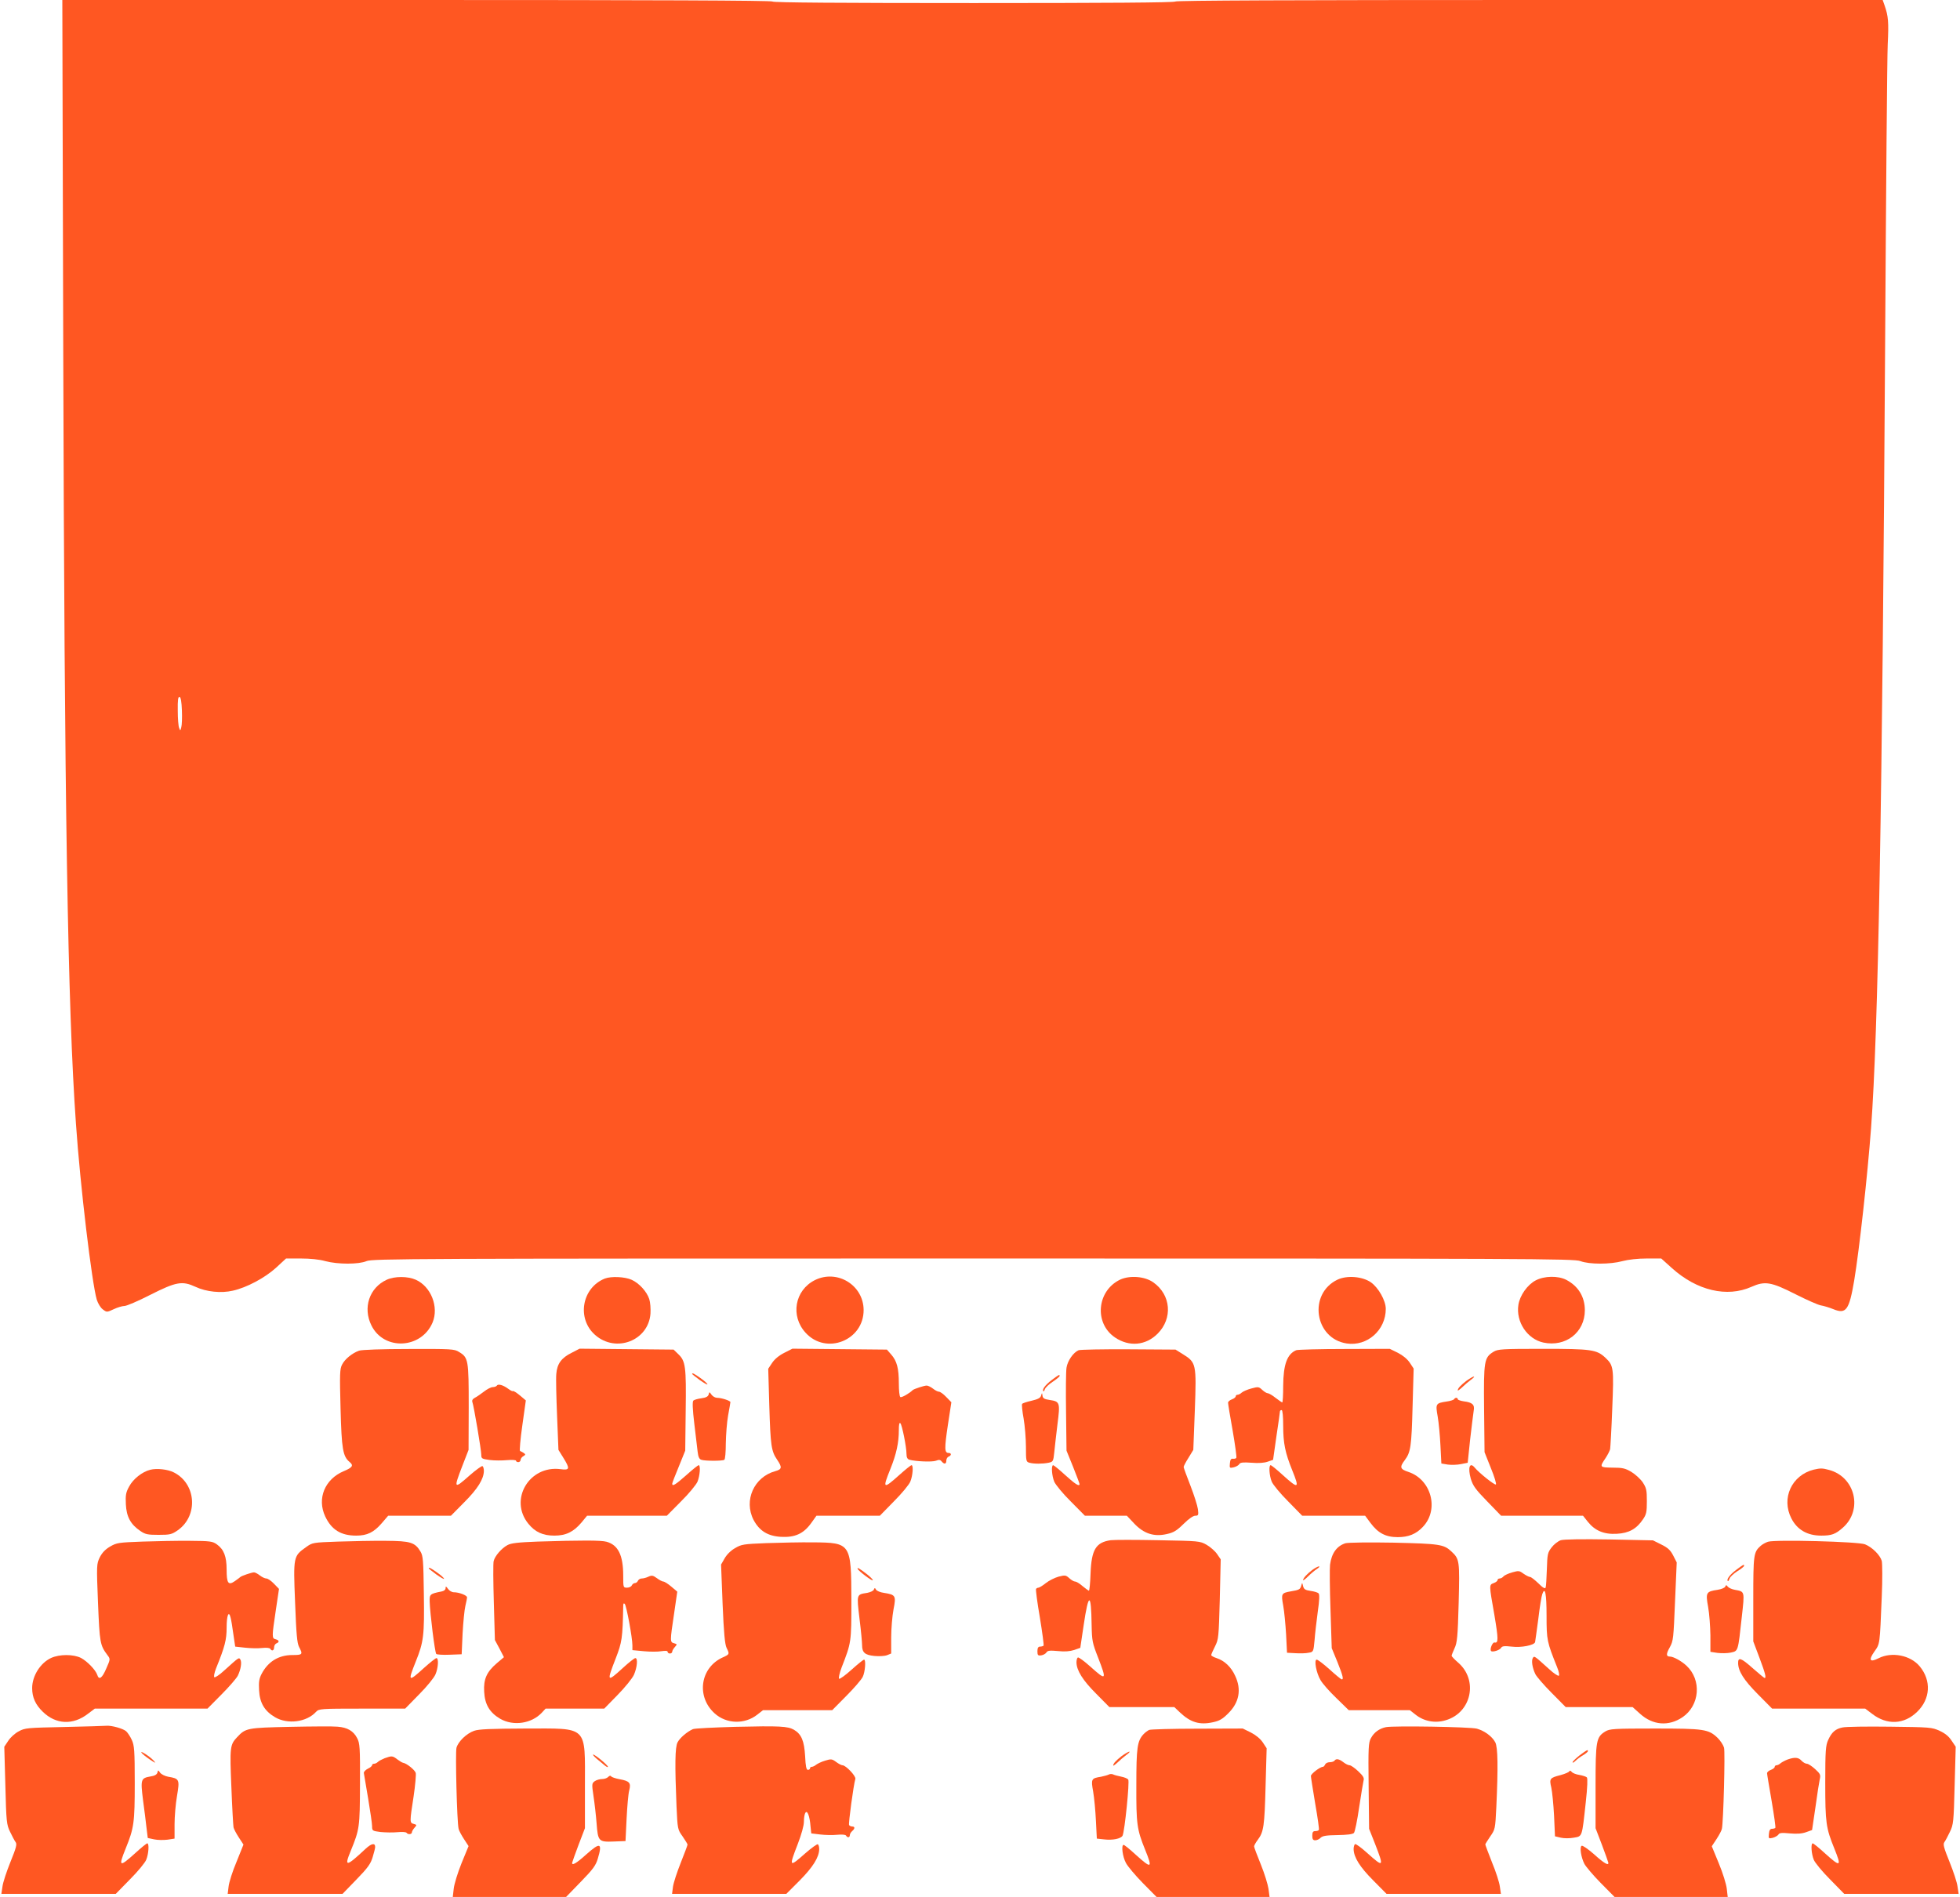 <?xml version="1.0" standalone="no"?>
<!DOCTYPE svg PUBLIC "-//W3C//DTD SVG 20010904//EN"
 "http://www.w3.org/TR/2001/REC-SVG-20010904/DTD/svg10.dtd">
<svg version="1.0" xmlns="http://www.w3.org/2000/svg"
 width="1280pt" height="1239pt" viewBox="0 0 1280 1239"
 preserveAspectRatio="xMidYMid meet">
<g transform="translate(0,1239) scale(0.1,-0.1)"
fill="#ff5722" stroke="none">
<path d="M413 10098 c8 -2976 29 -4289 83 -5048 28 -407 104 -1040 136 -1149
8 -25 25 -53 39 -63 26 -20 27 -20 72 1 25 12 57 21 70 21 14 0 89 32 167 72
172 87 210 93 297 53 70 -33 168 -43 244 -25 90 20 208 83 281 149 l66 61 97
0 c60 0 121 -6 159 -17 82 -22 219 -22 270 0 36 16 295 17 3961 17 3630 0
3926 -1 3966 -17 58 -22 195 -22 275 0 38 10 99 17 158 17 l95 0 70 -63 c163
-147 360 -193 519 -122 88 39 128 33 289 -49 71 -36 144 -68 163 -72 19 -3 56
-14 83 -25 83 -34 103 -7 136 187 33 198 87 685 110 994 47 629 74 2132 92
5120 6 998 13 1880 17 1960 7 146 4 184 -20 253 l-13 37 -2307 0 c-1527 0
-2309 -3 -2313 -10 -4 -7 -453 -10 -1315 -10 -862 0 -1311 3 -1315 10 -4 7
-789 10 -2322 10 l-2316 0 6 -2292z m775 -2349 c2 -46 0 -95 -4 -109 -6 -24
-7 -24 -14 -5 -5 11 -9 62 -9 113 -1 71 2 93 12 90 8 -3 13 -33 15 -89z"/>
<path d="M2525 4031 c-113 -52 -157 -183 -99 -299 82 -165 326 -153 399 20 42
102 -10 234 -109 279 -53 24 -139 24 -191 0z"/>
<path d="M3950 4039 c-150 -60 -185 -261 -64 -368 136 -120 349 -38 362 139 2
32 -1 74 -8 95 -16 49 -66 104 -115 126 -44 20 -134 24 -175 8z"/>
<path d="M5322 4029 c-132 -66 -162 -235 -60 -345 134 -146 379 -49 378 150
-1 162 -172 267 -318 195z"/>
<path d="M7315 4032 c-152 -73 -171 -285 -33 -378 92 -62 200 -53 278 25 100
100 87 254 -28 335 -56 40 -154 47 -217 18z"/>
<path d="M8735 4032 c-193 -92 -151 -385 60 -417 134 -20 255 87 255 226 0 54
-48 139 -98 174 -56 38 -155 46 -217 17z"/>
<path d="M10029 4027 c-54 -28 -104 -99 -113 -160 -17 -111 58 -223 163 -246
146 -31 271 66 271 211 0 88 -43 158 -122 199 -53 27 -142 26 -199 -4z"/>
<path d="M2345 3568 c-45 -16 -93 -55 -111 -91 -15 -28 -16 -61 -10 -287 7
-266 15 -312 59 -349 28 -23 19 -36 -38 -60 -124 -52 -176 -179 -121 -296 41
-87 103 -125 202 -125 72 0 115 21 167 81 l42 49 205 0 205 0 87 88 c87 87
127 151 128 204 0 15 -4 29 -9 32 -4 3 -42 -24 -82 -59 -106 -94 -108 -91 -49
62 l40 103 1 279 c0 310 -2 324 -64 361 -30 19 -51 20 -327 19 -178 0 -307 -5
-325 -11z"/>
<path d="M3733 3554 c-67 -33 -95 -72 -100 -138 -3 -28 0 -151 5 -273 l9 -223
31 -50 c46 -74 43 -84 -17 -76 -205 27 -339 -200 -210 -357 44 -54 95 -77 169
-77 76 0 125 24 177 85 l37 45 261 0 260 0 92 93 c51 50 99 109 108 129 16 39
21 108 8 108 -5 0 -41 -29 -81 -65 -70 -62 -92 -76 -92 -56 0 5 19 55 43 112
l42 104 3 261 c4 288 -1 324 -48 369 l-31 30 -307 3 -307 3 -52 -27z"/>
<path d="M5122 3554 c-34 -17 -63 -41 -79 -65 l-26 -39 7 -242 c8 -262 13
-296 51 -352 34 -50 32 -63 -12 -75 -139 -38 -207 -191 -142 -318 38 -72 93
-106 179 -111 91 -5 147 20 197 89 l35 49 207 0 207 0 92 94 c51 51 99 109
107 129 16 38 21 107 8 107 -5 0 -41 -29 -81 -65 -105 -94 -110 -90 -57 41 39
97 55 171 55 253 0 36 3 52 10 45 11 -11 40 -155 40 -201 0 -22 6 -33 18 -37
43 -12 150 -16 174 -7 20 8 29 7 38 -5 17 -20 30 -17 30 6 0 11 7 23 15 26 20
8 19 24 0 24 -27 0 -28 27 -5 181 l23 150 -34 35 c-18 19 -39 34 -47 34 -8 0
-25 9 -39 20 -14 11 -33 20 -41 20 -17 0 -84 -22 -92 -30 -21 -21 -72 -50 -80
-45 -6 3 -10 43 -10 88 0 101 -13 148 -50 190 l-28 32 -309 3 -308 3 -53 -27z"/>
<path d="M7044 3571 c-35 -15 -72 -69 -79 -114 -4 -23 -5 -155 -3 -292 l3
-250 43 -106 c23 -58 42 -108 42 -112 0 -19 -28 -1 -93 58 -39 36 -75 65 -79
65 -14 0 -9 -69 7 -108 9 -20 57 -79 108 -129 l92 -93 137 0 137 0 47 -50 c63
-67 130 -89 213 -70 46 10 65 22 110 66 33 33 63 54 77 54 20 0 22 4 17 43 -3
23 -25 92 -49 154 -24 61 -44 116 -44 121 0 6 14 33 32 61 l31 51 10 260 c11
302 9 311 -78 365 l-48 30 -306 2 c-168 1 -315 -2 -327 -6z"/>
<path d="M8465 3571 c-59 -25 -84 -92 -85 -233 0 -60 -3 -108 -6 -108 -3 0
-23 14 -44 30 -21 17 -44 30 -51 30 -7 0 -23 10 -36 22 -22 21 -27 21 -71 9
-26 -7 -54 -19 -63 -27 -8 -8 -21 -14 -27 -14 -7 0 -12 -5 -12 -10 0 -6 -11
-15 -25 -20 -14 -5 -25 -15 -25 -22 0 -7 13 -89 30 -182 16 -93 27 -173 24
-178 -3 -5 -13 -7 -22 -6 -13 2 -18 -6 -20 -30 -3 -31 -2 -32 25 -26 15 4 32
13 36 21 7 11 25 13 80 9 46 -4 84 -1 106 7 l35 12 22 155 c13 85 23 158 23
163 1 4 6 7 11 7 6 0 10 -41 10 -102 0 -115 13 -177 59 -291 49 -121 42 -125
-61 -32 -39 36 -75 65 -80 65 -13 0 -9 -68 7 -107 8 -20 56 -78 107 -129 l92
-94 205 0 206 0 35 -47 c49 -66 99 -93 178 -93 70 0 120 20 164 67 108 113 56
309 -94 359 -55 18 -59 31 -24 77 39 52 44 90 51 350 l7 248 -25 38 c-16 24
-45 48 -78 65 l-53 26 -295 -1 c-163 0 -305 -4 -316 -8z"/>
<path d="M9754 3561 c-62 -38 -65 -59 -62 -374 l3 -282 41 -103 c23 -56 38
-105 33 -108 -9 -5 -109 75 -139 111 -32 38 -45 -1 -25 -73 14 -46 30 -69 107
-148 l91 -94 268 0 267 0 31 -39 c47 -59 106 -84 190 -79 79 4 129 32 171 95
22 32 25 48 25 118 0 72 -3 86 -27 123 -15 22 -49 53 -74 68 -40 24 -59 28
-123 28 -85 1 -86 3 -46 62 14 21 27 47 30 58 2 12 9 131 14 265 11 268 9 282
-45 333 -57 53 -90 58 -408 58 -267 0 -294 -2 -322 -19z"/>
<path d="M4520 3416 c0 -2 23 -20 50 -40 28 -20 50 -32 50 -28 0 5 -20 23 -44
40 -42 30 -56 37 -56 28z"/>
<path d="M6868 3376 c-42 -32 -65 -63 -54 -73 2 -3 7 4 10 14 4 10 26 32 51
48 25 17 45 33 45 38 0 11 -4 9 -52 -27z"/>
<path d="M9575 3370 c-38 -30 -55 -48 -55 -62 0 -3 13 6 28 20 15 15 41 37 57
49 17 12 26 22 20 22 -5 0 -28 -13 -50 -29z"/>
<path d="M3245 3340 c-3 -5 -15 -10 -27 -10 -11 0 -37 -13 -57 -29 -20 -15
-46 -34 -59 -40 -16 -9 -21 -18 -17 -29 9 -23 58 -312 58 -344 0 -25 4 -27 55
-34 30 -4 81 -4 113 -1 33 3 59 1 59 -4 0 -5 7 -9 15 -9 8 0 15 7 15 15 0 7 8
19 18 24 15 9 15 12 2 21 -8 5 -19 11 -24 13 -4 1 2 76 15 166 l23 164 -39 33
c-22 18 -42 31 -46 28 -4 -2 -17 5 -30 15 -32 24 -66 34 -74 21z"/>
<path d="M4628 3282 c-4 -14 -18 -21 -48 -25 -23 -3 -47 -10 -52 -15 -7 -7 -5
-57 6 -149 9 -76 19 -159 22 -185 4 -35 11 -49 25 -53 25 -8 136 -8 149 0 6 3
10 52 10 108 1 56 7 138 15 182 8 44 15 83 15 87 0 9 -58 28 -86 28 -13 0 -29
9 -37 20 -14 20 -15 20 -19 2z"/>
<path d="M6799 3274 c-5 -15 -20 -23 -62 -33 -31 -7 -59 -16 -62 -21 -3 -5 1
-48 10 -96 8 -47 15 -131 15 -184 0 -93 1 -98 23 -104 29 -8 86 -8 125 0 29 6
31 9 37 68 3 33 13 116 21 184 18 141 16 148 -51 158 -35 5 -45 11 -47 28 -3
21 -3 21 -9 0z"/>
<path d="M9496 3251 c-3 -5 -25 -12 -48 -15 -72 -11 -74 -14 -59 -98 7 -40 15
-126 18 -190 l6 -117 42 -7 c23 -3 62 -2 86 3 l44 9 16 153 c10 84 20 168 23
186 8 40 -8 55 -64 62 -22 3 -40 10 -40 14 0 12 -17 12 -24 0z"/>
<path d="M981 2790 c-52 -13 -112 -60 -138 -110 -21 -38 -24 -56 -21 -116 4
-81 31 -131 95 -174 32 -22 48 -25 119 -25 75 0 86 3 125 30 135 95 121 304
-26 378 -39 20 -111 28 -154 17z"/>
<path d="M11845 2791 c-144 -36 -214 -187 -146 -319 38 -74 104 -112 195 -112
67 0 93 9 141 52 132 116 81 331 -90 377 -44 12 -56 12 -100 2z"/>
<path d="M7253 2330 c-96 -14 -125 -61 -131 -217 -2 -62 -7 -113 -11 -113 -3
1 -22 14 -41 30 -19 17 -41 30 -49 30 -8 0 -25 10 -38 22 -22 20 -27 21 -70
10 -25 -7 -63 -26 -83 -42 -21 -17 -43 -30 -48 -30 -6 0 -13 -4 -16 -8 -3 -5
8 -89 25 -187 16 -98 27 -180 24 -184 -4 -3 -14 -6 -23 -6 -12 0 -17 -9 -17
-30 0 -26 3 -30 25 -27 14 2 29 11 34 19 7 12 21 14 75 9 45 -5 78 -2 106 7
l40 14 22 148 c32 216 49 216 52 0 2 -102 5 -117 42 -211 58 -150 55 -154 -51
-59 -40 36 -76 62 -81 59 -5 -3 -9 -17 -9 -32 1 -53 41 -117 128 -204 l87 -88
212 0 212 0 38 -36 c68 -64 127 -82 214 -63 43 9 63 21 100 58 72 71 88 156
45 246 -26 57 -69 98 -121 115 -19 6 -35 15 -35 20 0 4 11 30 25 57 23 46 24
58 31 308 l6 260 -24 35 c-13 19 -44 46 -68 60 -44 25 -50 25 -316 30 -148 3
-288 3 -311 0z"/>
<path d="M10193 2330 c-18 -6 -45 -27 -60 -47 -26 -34 -28 -44 -31 -142 -2
-58 -5 -112 -8 -120 -3 -10 -17 -3 -47 27 -24 23 -48 42 -55 42 -7 0 -26 10
-42 21 -27 20 -32 21 -74 9 -25 -7 -51 -19 -57 -26 -6 -8 -18 -14 -25 -14 -8
0 -14 -5 -14 -10 0 -6 -11 -15 -25 -20 -31 -12 -31 -8 4 -207 27 -160 27 -187
1 -181 -13 3 -33 -46 -22 -56 9 -9 57 6 65 21 7 12 22 13 69 8 63 -8 147 9
153 29 1 6 11 74 21 151 9 77 21 150 26 163 18 52 28 5 28 -141 0 -161 3 -171
68 -334 13 -31 17 -55 12 -58 -5 -3 -33 15 -62 42 -101 91 -98 89 -108 73 -10
-17 -3 -64 17 -105 8 -16 56 -72 106 -122 l92 -93 218 0 219 0 49 -44 c83 -75
187 -83 277 -22 113 77 126 244 25 337 -32 30 -85 59 -107 59 -26 0 -26 17 -1
61 23 42 24 57 34 299 l11 255 -23 45 c-18 35 -35 51 -78 72 l-54 27 -285 6
c-178 3 -297 1 -317 -5z"/>
<path d="M930 2321 c-156 -6 -167 -7 -212 -33 -32 -19 -52 -41 -67 -71 -20
-42 -21 -49 -11 -296 11 -263 13 -276 62 -342 19 -25 19 -26 -8 -87 -27 -64
-48 -78 -59 -41 -11 32 -65 88 -106 110 -50 25 -140 25 -195 0 -70 -32 -124
-117 -124 -197 0 -61 22 -109 70 -155 85 -83 197 -88 294 -13 l45 34 368 0
368 0 92 93 c50 50 98 106 106 122 20 41 27 88 17 105 -10 16 -7 18 -108 -73
-29 -27 -57 -45 -62 -42 -5 3 -1 27 11 58 58 143 69 187 69 266 0 80 14 115
26 65 4 -14 12 -63 18 -108 l12 -81 64 -7 c36 -4 86 -5 111 -2 29 3 49 1 54
-5 10 -18 25 -12 25 9 0 11 7 23 15 26 21 8 19 21 -5 27 -25 6 -25 14 1 188
l21 141 -33 34 c-18 19 -40 34 -50 34 -9 0 -28 9 -42 20 -14 11 -31 20 -38 20
-15 0 -82 -23 -89 -30 -3 -3 -19 -15 -36 -27 -43 -30 -54 -15 -54 75 0 86 -18
132 -64 165 -28 20 -43 22 -176 23 -80 1 -219 -2 -310 -5z"/>
<path d="M2208 2321 c-165 -6 -167 -6 -209 -36 -83 -59 -84 -60 -72 -359 8
-210 13 -267 26 -293 26 -49 23 -53 -43 -53 -91 0 -160 -43 -202 -124 -16 -31
-19 -53 -16 -106 4 -83 36 -136 104 -176 83 -49 207 -32 268 35 19 20 27 21
301 21 l281 0 91 93 c50 50 98 109 107 131 18 42 22 106 6 106 -5 0 -42 -29
-82 -65 -102 -93 -106 -90 -53 42 52 129 57 170 53 443 -3 219 -5 248 -22 276
-36 60 -65 69 -226 70 -80 1 -220 -2 -312 -5z"/>
<path d="M3510 2321 c-129 -5 -172 -10 -196 -23 -39 -21 -82 -71 -90 -104 -4
-14 -3 -136 1 -271 l7 -245 30 -56 29 -56 -46 -39 c-67 -57 -88 -105 -83 -187
4 -83 36 -136 104 -176 86 -50 206 -32 273 40 l24 26 192 0 191 0 87 89 c48
49 96 108 107 132 21 48 27 109 9 109 -6 0 -43 -29 -82 -65 -104 -95 -106 -91
-46 63 41 106 45 131 49 342 0 16 3 21 10 14 11 -11 50 -221 50 -271 l0 -31
74 -7 c41 -4 92 -4 115 0 27 4 41 3 41 -4 0 -6 7 -11 15 -11 8 0 15 5 15 12 0
6 8 20 17 30 16 18 16 19 -5 25 -27 7 -27 12 0 192 l21 145 -39 33 c-21 18
-45 33 -52 33 -7 0 -26 10 -42 22 -25 18 -33 20 -55 10 -14 -7 -34 -12 -44
-12 -11 0 -21 -7 -25 -15 -3 -8 -12 -15 -20 -15 -7 0 -16 -7 -20 -15 -3 -8
-17 -15 -31 -15 -25 0 -25 1 -25 78 0 134 -33 201 -109 222 -37 10 -162 10
-451 1z"/>
<path d="M11546 2320 c-15 -5 -37 -17 -48 -27 -46 -41 -48 -57 -48 -348 l0
-276 40 -106 c39 -104 46 -133 34 -133 -3 0 -39 30 -80 66 -73 65 -94 73 -93
31 1 -53 37 -110 128 -202 l94 -95 304 0 304 0 45 -34 c97 -75 209 -70 294 13
87 84 94 204 17 297 -60 73 -183 97 -269 53 -57 -29 -67 -13 -27 44 37 52 35
43 48 357 5 112 4 218 0 235 -11 38 -62 89 -109 108 -42 18 -587 32 -634 17z"/>
<path d="M5005 2311 c-150 -6 -163 -8 -205 -33 -27 -15 -54 -42 -68 -67 l-23
-40 10 -257 c8 -192 15 -264 26 -287 20 -41 20 -42 -24 -62 -148 -66 -176
-256 -54 -366 77 -70 197 -73 279 -8 l37 29 226 0 226 0 92 93 c50 50 98 106
107 124 16 32 22 113 9 113 -5 0 -41 -29 -81 -65 -40 -36 -77 -63 -82 -60 -5
3 2 36 16 73 64 165 64 163 64 440 -1 372 -3 376 -250 378 -80 1 -217 -2 -305
-5z"/>
<path d="M8786 2310 c-56 -18 -90 -65 -100 -140 -3 -25 -2 -157 3 -295 l8
-250 37 -90 c37 -92 43 -119 26 -113 -5 2 -41 31 -79 66 -38 34 -75 62 -82 62
-19 0 -3 -87 25 -134 13 -23 60 -76 104 -118 l80 -78 199 0 200 0 37 -29 c55
-44 128 -58 197 -37 169 49 215 263 80 378 -22 19 -41 39 -41 43 0 5 9 27 19
49 17 36 21 73 27 296 7 277 6 287 -48 337 -49 46 -77 50 -378 57 -162 3 -297
1 -314 -4z"/>
<path d="M11338 2136 c-42 -32 -65 -63 -54 -73 2 -3 7 5 11 16 3 11 26 32 50
48 25 15 45 31 45 36 0 11 -4 9 -52 -27z"/>
<path d="M8569 2135 c-34 -26 -59 -53 -59 -66 0 -4 15 7 33 25 17 17 43 39 57
48 14 9 20 17 14 17 -5 1 -26 -10 -45 -24z"/>
<path d="M2800 2146 c0 -2 23 -20 50 -40 28 -20 50 -32 50 -28 0 5 -20 23 -44
40 -42 30 -56 37 -56 28z"/>
<path d="M5601 2143 c6 -15 99 -85 99 -74 0 5 -17 22 -37 38 -50 39 -67 48
-62 36z"/>
<path d="M8498 2033 c-7 -24 -13 -28 -68 -37 -62 -11 -64 -15 -50 -92 7 -38
15 -123 19 -189 l6 -120 55 -3 c30 -2 69 -1 86 3 31 5 32 6 39 83 3 42 13 126
21 186 11 75 12 112 5 119 -6 6 -30 13 -53 16 -34 5 -43 11 -48 31 -6 25 -6
25 -12 3z"/>
<path d="M11267 2027 c-3 -8 -25 -17 -50 -21 -75 -11 -79 -18 -62 -111 8 -44
14 -128 15 -187 l0 -107 46 -7 c25 -3 64 -3 87 2 49 11 47 4 72 233 19 170 20
165 -45 177 -19 3 -40 13 -46 20 -10 13 -12 13 -17 1z"/>
<path d="M2910 2017 c0 -10 -10 -19 -27 -22 -75 -15 -78 -18 -77 -65 2 -77 34
-334 43 -343 4 -4 43 -7 87 -5 l79 3 6 135 c4 74 12 155 18 180 6 25 11 50 11
57 0 13 -52 33 -86 33 -13 0 -30 10 -38 22 -13 18 -16 19 -16 5z"/>
<path d="M5707 2008 c-3 -9 -23 -18 -44 -22 -70 -11 -69 -7 -50 -168 10 -79
17 -157 17 -174 0 -48 19 -64 80 -70 30 -3 67 -1 83 5 l27 11 0 104 c0 57 7
140 15 183 18 91 14 97 -62 109 -24 3 -47 13 -52 21 -7 13 -9 13 -14 1z"/>
<path d="M420 1110 c-240 -5 -257 -6 -297 -28 -24 -12 -55 -40 -69 -62 l-26
-39 7 -253 c6 -238 8 -256 31 -303 13 -27 29 -58 36 -67 10 -14 4 -36 -34
-130 -25 -62 -49 -134 -52 -161 l-7 -47 374 0 373 0 92 94 c51 51 99 109 107
129 16 39 20 107 7 107 -5 0 -41 -29 -80 -65 -103 -93 -110 -89 -61 32 54 133
59 167 59 428 0 212 -3 245 -19 280 -10 22 -27 48 -37 57 -20 18 -96 39 -129
36 -11 -1 -135 -5 -275 -8z"/>
<path d="M1895 1111 c-282 -6 -291 -8 -347 -68 -46 -49 -48 -64 -37 -325 5
-134 12 -252 14 -263 2 -11 18 -41 35 -67 l30 -46 -45 -112 c-26 -61 -49 -134
-52 -161 l-6 -49 375 0 375 0 91 94 c75 77 93 103 106 147 9 29 16 58 16 65 0
29 -24 24 -63 -12 -127 -119 -141 -120 -96 -12 57 140 59 152 60 435 1 242 -1
267 -19 301 -24 46 -63 69 -127 74 -27 3 -167 2 -310 -1z"/>
<path d="M4800 1111 c-140 -4 -264 -10 -275 -15 -38 -17 -85 -57 -100 -86 -17
-32 -18 -149 -7 -417 7 -150 7 -152 40 -198 17 -25 32 -49 32 -53 0 -5 -20
-57 -44 -118 -24 -60 -47 -130 -51 -157 l-6 -47 373 0 373 0 87 87 c87 88 127
152 128 205 0 15 -4 29 -9 32 -4 3 -42 -24 -82 -59 -106 -94 -108 -91 -49 61
24 63 40 119 40 146 0 24 4 50 10 58 12 19 28 -22 33 -87 l5 -48 58 -7 c33 -4
82 -5 111 -2 31 3 54 1 58 -5 9 -16 25 -14 25 3 0 7 7 19 15 26 19 16 19 30 1
30 -8 0 -18 4 -21 10 -5 9 29 262 41 301 5 18 -62 89 -84 89 -7 0 -26 10 -42
22 -27 20 -33 20 -72 8 -24 -7 -50 -20 -59 -27 -8 -7 -21 -13 -27 -13 -7 0
-12 -4 -12 -10 0 -5 -6 -10 -14 -10 -10 0 -15 23 -18 89 -6 101 -24 144 -73
173 -41 23 -91 26 -385 19z"/>
<path d="M9051 1109 c-43 -9 -78 -34 -98 -72 -16 -29 -18 -59 -15 -312 l3
-280 40 -101 c58 -150 55 -153 -50 -59 -40 36 -76 63 -82 60 -5 -4 -9 -18 -9
-33 1 -53 41 -117 128 -204 l87 -88 373 0 374 0 -7 47 c-3 27 -26 98 -51 158
-24 61 -44 114 -44 118 0 3 15 27 32 52 32 46 33 48 40 193 12 260 10 390 -7
422 -20 38 -70 75 -120 89 -43 12 -545 20 -594 10z"/>
<path d="M12033 1107 c-46 -9 -71 -31 -94 -82 -16 -35 -19 -68 -19 -280 0
-261 5 -295 59 -428 49 -121 42 -125 -61 -32 -39 36 -75 65 -80 65 -13 0 -9
-68 7 -107 8 -20 56 -78 107 -129 l92 -94 373 0 374 0 -7 47 c-3 27 -27 99
-52 161 -38 94 -44 116 -34 130 7 9 23 40 36 67 23 47 25 65 31 303 l7 253
-27 40 c-18 28 -43 48 -78 64 -50 23 -64 24 -324 27 -150 2 -289 0 -310 -5z"/>
<path d="M3096 1085 c-49 -17 -104 -70 -115 -111 -8 -31 3 -484 14 -529 2 -11
18 -41 35 -67 l30 -46 -46 -112 c-25 -62 -48 -137 -51 -167 l-6 -53 370 0 370
0 96 99 c80 82 98 107 111 151 31 104 16 109 -75 28 -65 -59 -97 -77 -92 -53
1 6 20 58 42 117 l41 107 0 271 c0 405 25 380 -390 380 -225 -1 -304 -4 -334
-15z"/>
<path d="M7505 1091 c-11 -5 -28 -18 -38 -29 -40 -44 -46 -87 -46 -332 -1
-256 4 -290 58 -423 49 -121 42 -125 -61 -32 -39 36 -75 65 -80 65 -17 0 -7
-78 15 -118 12 -23 62 -82 111 -132 l89 -90 369 0 369 0 -7 53 c-4 28 -26 100
-50 159 -24 59 -44 112 -44 118 0 6 11 26 24 43 39 52 44 90 51 350 l7 248
-25 38 c-16 24 -45 48 -78 65 l-53 26 -295 -1 c-163 0 -305 -4 -316 -8z"/>
<path d="M10484 1081 c-60 -37 -64 -59 -64 -361 l0 -271 41 -107 c22 -59 41
-111 42 -117 5 -24 -27 -6 -92 53 -40 35 -76 60 -82 56 -14 -8 -4 -75 18 -118
9 -17 56 -73 106 -124 l91 -92 369 0 370 0 -6 53 c-3 29 -26 104 -52 166 l-46
112 31 47 c17 26 33 56 35 67 10 44 22 500 14 530 -5 17 -23 45 -41 63 -60 58
-89 62 -412 62 -267 0 -294 -2 -322 -19z"/>
<path d="M10316 925 c-25 -20 -46 -40 -46 -45 0 -6 8 -2 19 9 10 10 32 27 50
37 17 10 31 22 31 26 0 12 -4 10 -54 -27z"/>
<path d="M924 942 c4 -7 28 -26 54 -44 39 -26 43 -27 25 -7 -24 26 -90 69 -79
51z"/>
<path d="M7325 920 c-38 -30 -55 -48 -55 -62 0 -3 13 6 28 20 15 15 41 37 57
49 17 12 26 22 20 22 -5 0 -28 -13 -50 -29z"/>
<path d="M3895 904 c17 -14 40 -33 53 -44 12 -10 22 -15 22 -10 0 11 -84 80
-96 80 -5 0 5 -12 21 -26z"/>
<path d="M2512 906 c-17 -7 -37 -17 -44 -24 -7 -7 -18 -12 -25 -12 -7 0 -13
-4 -13 -9 0 -6 -12 -16 -27 -23 -16 -8 -27 -20 -27 -28 1 -8 14 -83 28 -166
14 -84 26 -165 26 -182 0 -30 2 -31 56 -38 31 -3 80 -4 110 -1 30 3 56 1 59
-4 9 -13 35 -11 35 3 0 6 8 20 17 30 16 18 16 19 -5 25 -27 7 -27 11 -1 179
11 74 17 144 14 154 -6 20 -60 63 -82 66 -7 1 -24 12 -39 23 -30 23 -35 24
-82 7z"/>
<path d="M11675 898 c-16 -6 -37 -17 -46 -24 -8 -8 -21 -14 -27 -14 -7 0 -12
-5 -12 -10 0 -6 -11 -15 -25 -20 -14 -5 -25 -15 -25 -22 0 -7 14 -89 30 -182
16 -94 27 -172 24 -175 -3 -3 -13 -6 -22 -6 -12 0 -18 -10 -20 -33 -3 -31 -2
-32 25 -26 15 4 32 14 37 21 6 12 22 13 75 8 46 -4 78 -2 106 8 l39 14 22 149
c11 82 24 164 28 182 7 29 4 36 -30 67 -21 19 -45 35 -54 35 -9 0 -25 9 -35
20 -20 22 -44 24 -90 8z"/>
<path d="M8715 890 c-3 -5 -17 -10 -31 -10 -14 0 -27 -7 -30 -15 -4 -8 -10
-15 -14 -15 -19 0 -79 -46 -79 -60 0 -8 13 -89 28 -180 16 -91 27 -168 24
-172 -2 -5 -13 -8 -24 -8 -14 0 -19 -7 -19 -30 0 -23 5 -30 19 -30 11 0 27 7
36 17 13 12 37 16 110 17 61 1 98 5 107 14 6 6 22 82 34 167 13 85 26 164 29
176 5 16 -3 30 -35 60 -22 21 -48 39 -56 39 -9 0 -27 9 -41 20 -28 22 -48 25
-58 10z"/>
<path d="M1028 812 c-4 -13 -18 -21 -45 -25 -63 -11 -66 -18 -49 -154 9 -65
19 -147 23 -183 l8 -65 42 -9 c23 -5 62 -5 87 -2 l46 7 0 93 c0 51 7 135 16
186 18 107 16 113 -57 125 -22 4 -45 16 -53 26 -13 19 -14 19 -18 1z"/>
<path d="M10249 821 c-2 -6 -28 -17 -57 -25 -71 -18 -75 -23 -61 -82 6 -27 14
-110 18 -184 l6 -134 38 -9 c21 -5 58 -5 85 0 56 10 53 0 78 231 11 99 13 157
7 163 -5 5 -27 12 -49 16 -21 3 -44 12 -50 20 -7 8 -13 10 -15 4z"/>
<path d="M7240 799 c-8 -4 -31 -10 -50 -14 -63 -10 -66 -14 -51 -97 7 -40 15
-126 18 -190 l6 -117 46 -5 c56 -7 111 4 122 24 14 29 47 354 37 367 -6 7 -26
15 -47 19 -20 4 -43 10 -51 14 -8 4 -22 4 -30 -1z"/>
<path d="M3972 784 c-7 -8 -25 -14 -40 -14 -15 0 -37 -6 -48 -14 -19 -14 -20
-18 -8 -98 7 -46 16 -125 20 -176 9 -119 13 -124 113 -120 l76 3 7 145 c4 80
11 163 17 185 13 50 3 62 -63 74 -27 5 -51 13 -55 19 -4 6 -11 4 -19 -4z"/>
</g>
</svg>

